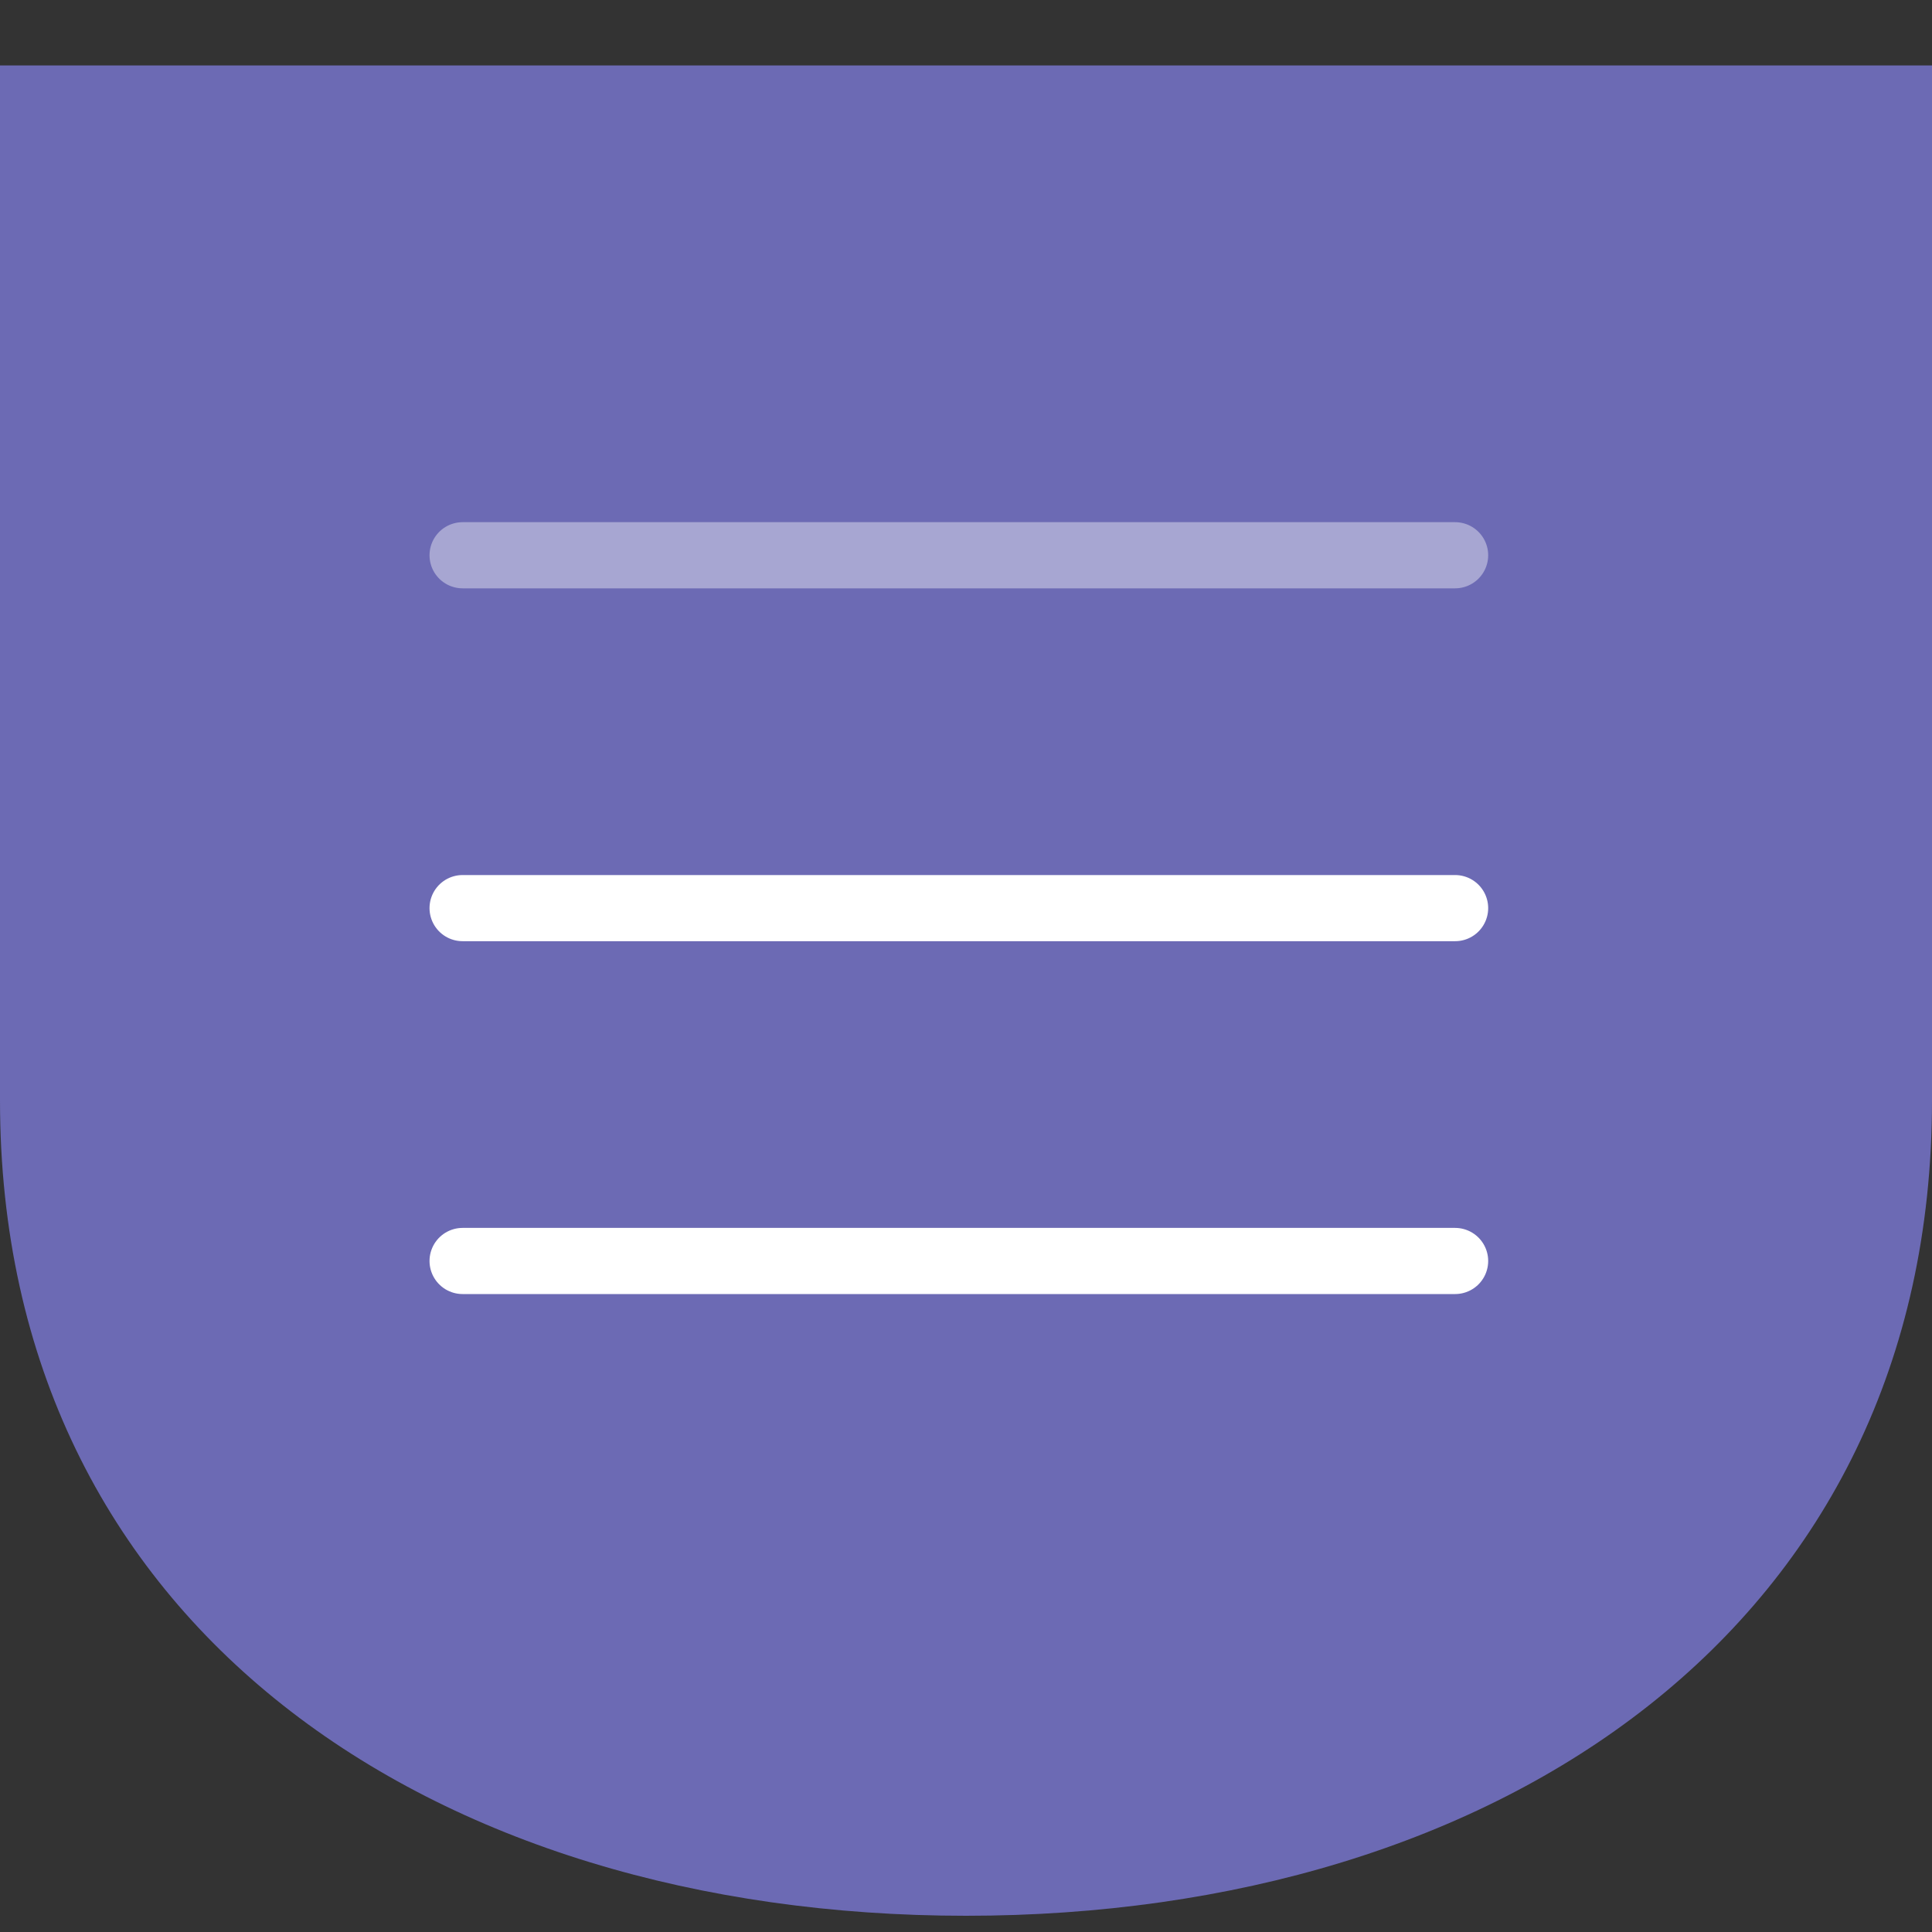 <svg width="25" height="25" viewBox="0 0 25 25" fill="none" xmlns="http://www.w3.org/2000/svg">
<rect x="0" y="0" width="25" height="25" fill="#333333" stroke="none"/>
<path d="M12.5 24.79C5.596 24.79 0 21.041 0 14.239V0.847H25V14.239C25 21.041 19.404 24.79 12.5 24.79Z" fill="#6C6AB4"></path>
<rect width="12.843" height="9.133" transform="matrix(1 0 0 -1 5.986 16.317)" fill="#6C6AB4"></rect>
<path d="M5.986 16.317H18.829" stroke="white" stroke-width="0.856" stroke-linecap="round"></path>
<path d="M5.986 11.751H18.829" stroke="white" stroke-width="0.856" stroke-linecap="round"></path>
<path opacity="0.4" d="M5.986 7.185H18.829" stroke="white" stroke-width="0.856" stroke-linecap="round"></path>
</svg>
